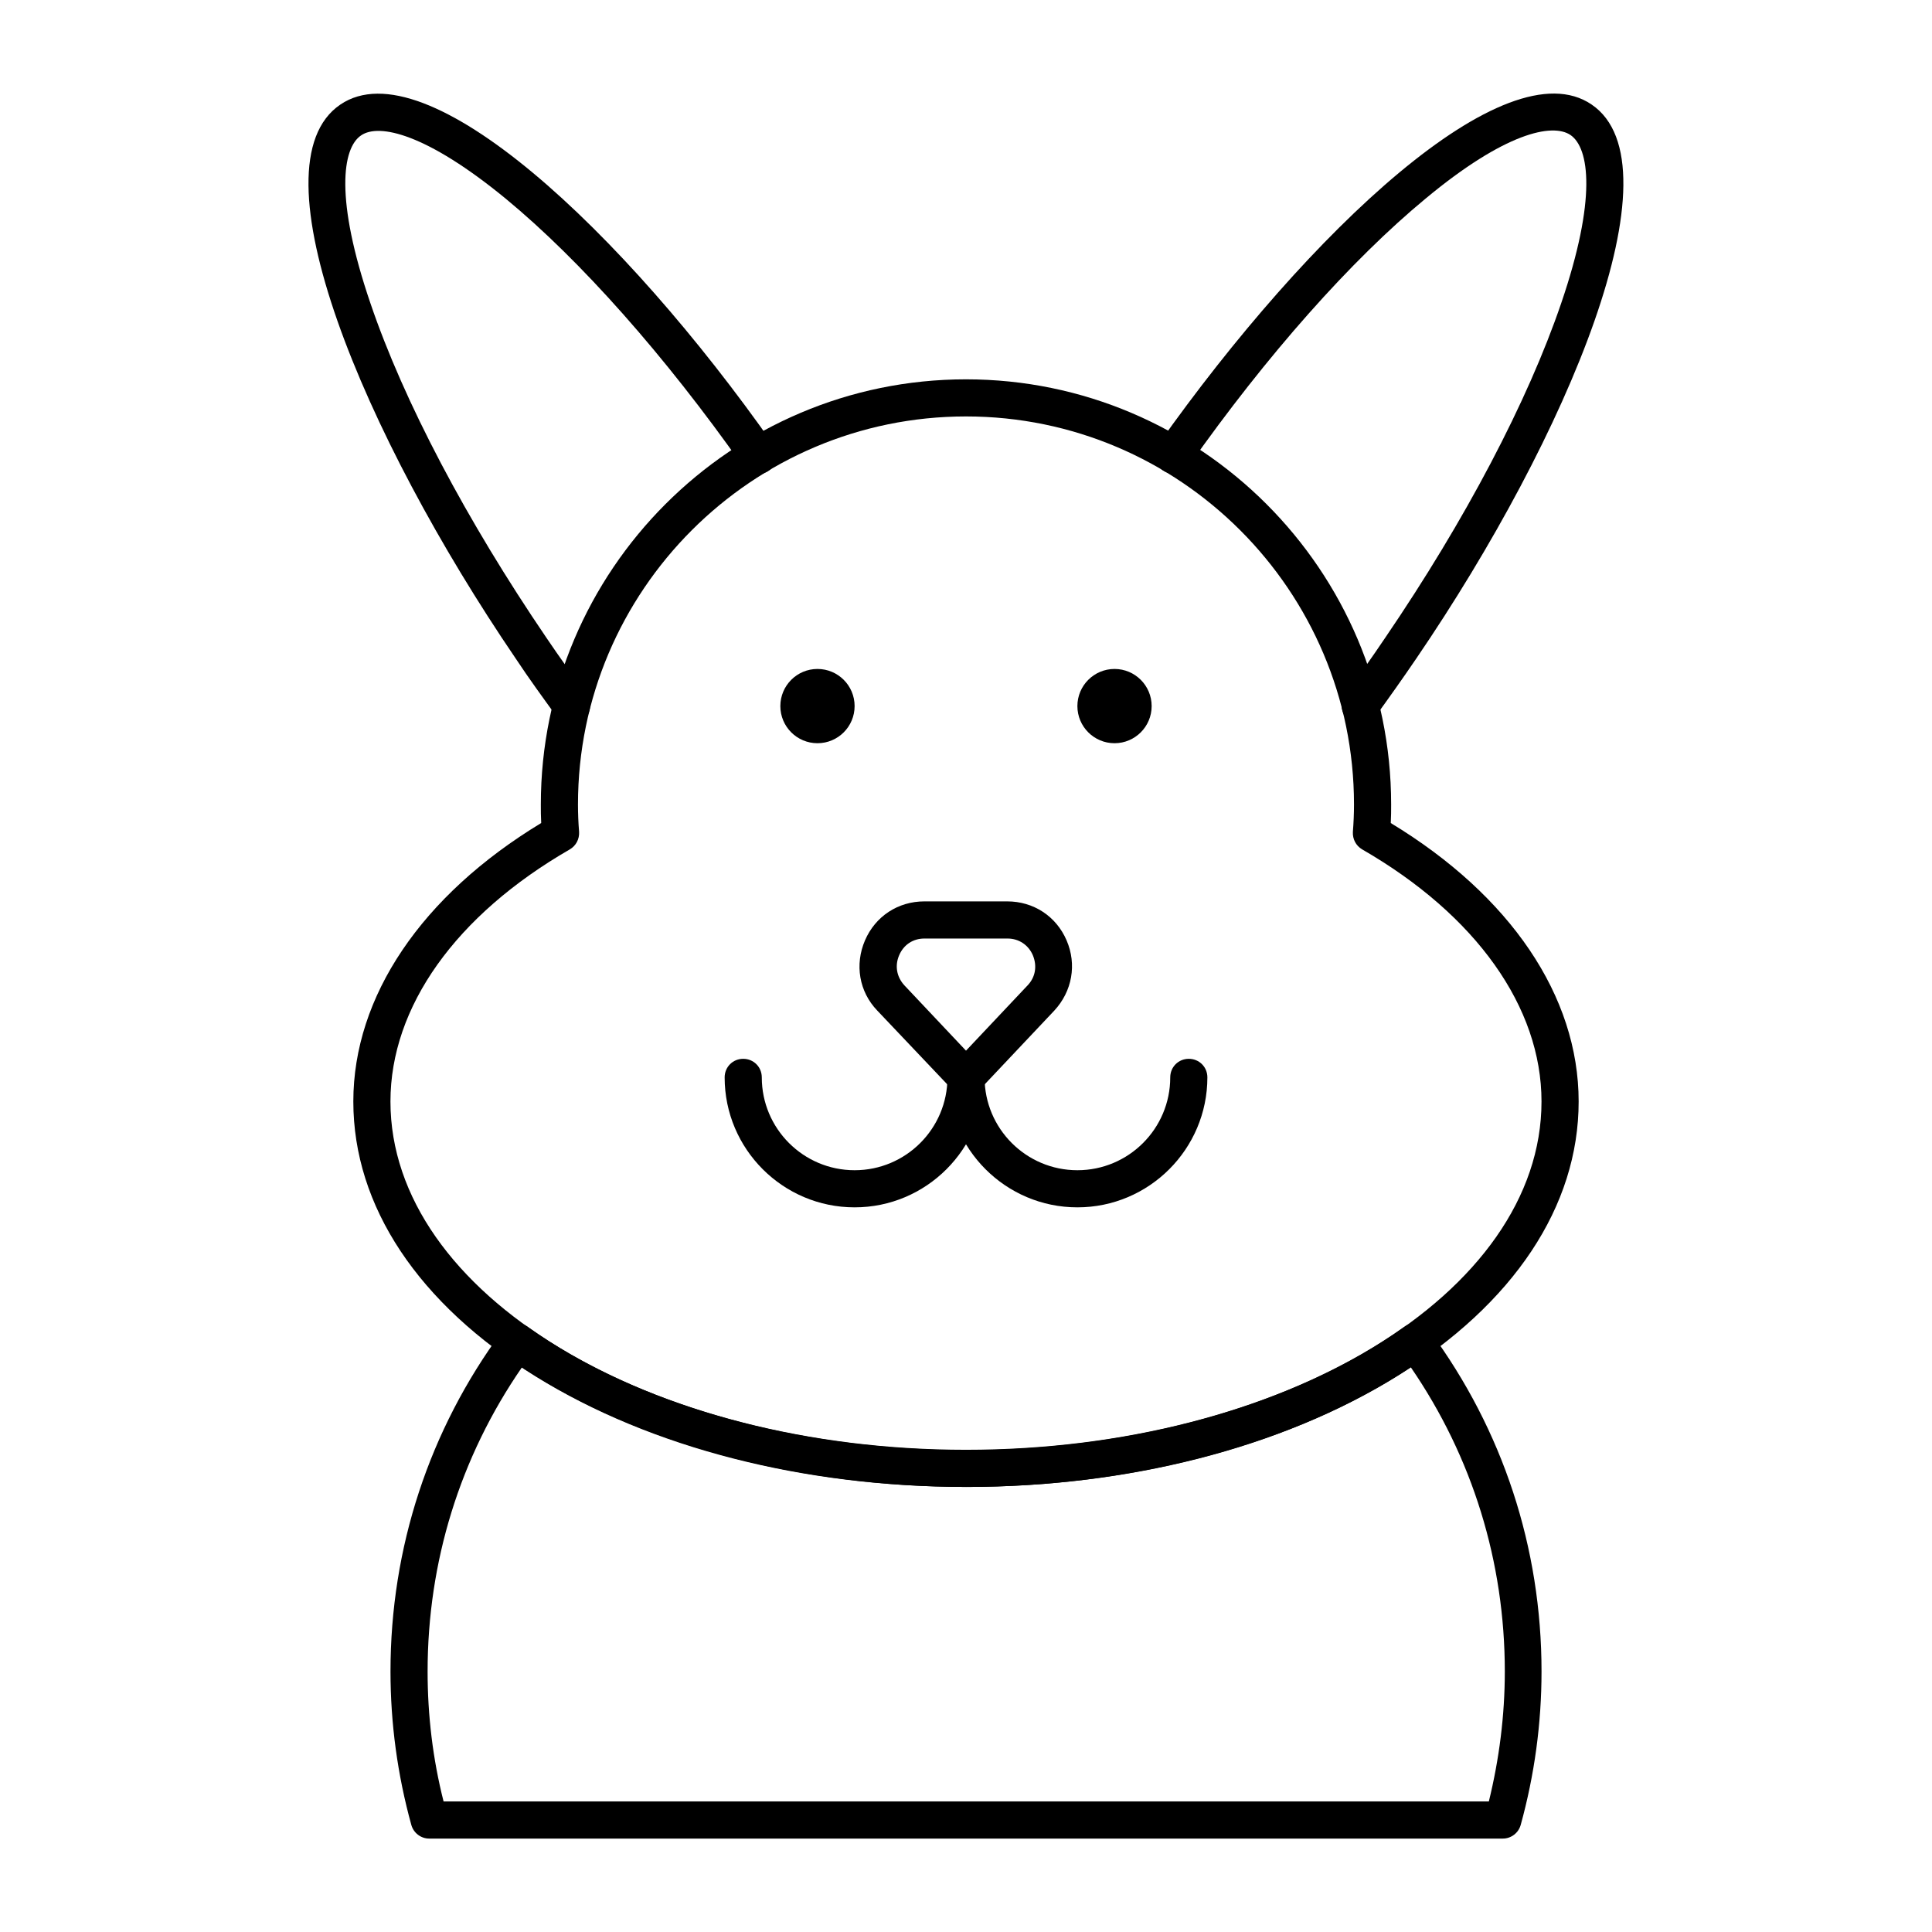 <?xml version="1.0" encoding="UTF-8"?>
<!-- The Best Svg Icon site in the world: iconSvg.co, Visit us! https://iconsvg.co -->
<svg fill="#000000" width="800px" height="800px" version="1.1" viewBox="144 144 512 512" xmlns="http://www.w3.org/2000/svg">
 <g>
  <path d="m542.29 631.24h-284.57c-2.164 0-4.133-1.477-4.723-3.641-3.641-13.188-5.512-26.863-5.512-40.641 0-32.766 10.234-63.961 29.617-90.234 1.574-2.164 4.625-2.656 6.789-1.082 29.125 20.762 71.438 32.668 116.11 32.668 44.672 0 86.984-11.906 116.11-32.668 2.164-1.574 5.215-1.082 6.789 1.082 19.387 26.277 29.621 57.469 29.621 90.238 0 13.777-1.871 27.453-5.512 40.641-0.59 2.16-2.559 3.637-4.723 3.637zm-280.73-9.84h277c2.754-11.219 4.231-22.828 4.231-34.441 0-29.027-8.562-56.777-24.895-80.59-30.504 20.172-73.113 31.684-117.79 31.684s-87.184-11.512-117.79-31.684c-16.434 23.816-24.996 51.562-24.996 80.594 0 11.609 1.379 23.219 4.234 34.438z"/>
  <path d="m504.5 335.94c-0.984 0-2.066-0.297-2.953-0.984-2.164-1.574-2.656-4.723-1.082-6.887 3.641-4.922 7.184-9.938 10.629-15.055 21.254-31.191 37.785-62.68 46.641-88.66 9.445-27.652 7.477-41.133 2.461-44.574-4.82-3.246-17.418-0.59-38.375 16.828-19.777 16.336-42.117 41.523-62.781 70.848-1.574 2.262-4.625 2.754-6.887 1.18-2.262-1.574-2.754-4.625-1.18-6.887 39.949-56.484 92.102-105.59 114.83-90.039 23.715 16.137-6.199 87.773-46.543 146.91-3.543 5.215-7.184 10.332-10.824 15.352-0.887 1.277-2.461 1.969-3.938 1.969z"/>
  <path d="m295.5 335.94c-1.477 0-3.051-0.688-3.938-1.969-3.641-5.019-7.379-10.137-10.824-15.352-40.34-59.238-70.352-130.77-46.539-146.91 22.73-15.449 74.98 33.555 114.73 90.133 1.574 2.262 1.082 5.312-1.18 6.887s-5.312 1.082-6.887-1.18c-20.664-29.324-43-54.516-62.781-70.848-21.059-17.32-33.652-20.074-38.375-16.828-5.019 3.348-6.988 16.828 2.457 44.48 8.855 26.074 25.484 57.562 46.641 88.66 3.445 5.117 7.086 10.137 10.629 15.055 1.574 2.164 1.18 5.312-1.082 6.887-0.789 0.688-1.871 0.984-2.856 0.984z"/>
  <path d="m400 538.05c-43 0-83.445-10.332-113.95-29.227-31.191-19.285-48.414-45.164-48.414-72.914 0-27.848 18.105-54.613 49.789-73.801-0.098-1.672-0.098-3.344-0.098-4.922 0.004-62.086 50.578-112.66 112.67-112.66 62.09 0 112.67 50.578 112.67 112.67 0 1.574 0 3.246-0.098 4.922 31.684 19.188 49.789 45.855 49.789 73.801 0 27.75-17.219 53.629-48.414 72.914-30.504 18.891-70.945 29.223-113.95 29.223zm0-283.69c-56.68 0-102.83 46.148-102.83 102.83 0 2.363 0.098 4.82 0.297 7.281 0.098 1.871-0.789 3.641-2.461 4.625-30.211 17.418-47.531 41.723-47.531 66.812 0 50.871 68.387 92.301 152.52 92.301 84.133 0 152.52-41.426 152.52-92.301 0-24.992-17.32-49.398-47.527-66.812-1.672-0.984-2.559-2.754-2.461-4.625 0.195-2.461 0.297-4.922 0.297-7.281 0.004-56.68-46.148-102.83-102.82-102.83z"/>
  <path d="m400 434.44c-1.379 0-2.656-0.59-3.543-1.574l-19.977-21.059c-4.82-5.019-6.004-12.203-3.246-18.598 2.754-6.394 8.758-10.332 15.742-10.332h21.941c6.988 0 12.988 3.938 15.742 10.332s1.477 13.48-3.246 18.598l-19.875 21.059c-0.883 0.984-2.164 1.574-3.539 1.574zm-11.023-41.719c-3.051 0-5.512 1.672-6.691 4.43-1.18 2.754-0.688 5.707 1.379 7.969l16.336 17.32 16.336-17.32c2.066-2.164 2.559-5.117 1.379-7.969-1.18-2.754-3.738-4.43-6.691-4.43z"/>
  <path d="m370.48 331.12c0 5.438-4.402 9.84-9.84 9.84-5.434 0-9.84-4.402-9.84-9.84 0-5.434 4.406-9.84 9.84-9.84 5.438 0 9.84 4.406 9.84 9.84"/>
  <path d="m449.2 331.12c0 5.438-4.406 9.84-9.84 9.84s-9.84-4.402-9.84-9.84c0-5.434 4.406-9.84 9.84-9.84s9.84 4.406 9.84 9.84"/>
  <path d="m370.48 463.96c-18.992 0-34.441-15.449-34.441-34.441 0-2.754 2.164-4.922 4.922-4.922 2.754 0 4.922 2.164 4.922 4.922 0 13.578 11.02 24.602 24.602 24.602 13.578 0 24.602-11.02 24.602-24.602 0-2.754 2.164-4.922 4.922-4.922 2.754 0 4.922 2.164 4.922 4.922-0.008 18.996-15.457 34.441-34.449 34.441z"/>
  <path d="m429.52 463.96c-18.992 0-34.441-15.449-34.441-34.441 0-2.754 2.164-4.922 4.922-4.922 2.754 0 4.922 2.164 4.922 4.922 0 13.578 11.02 24.602 24.602 24.602 13.578 0 24.602-11.02 24.602-24.602 0-2.754 2.164-4.922 4.922-4.922 2.754 0 4.922 2.164 4.922 4.922-0.012 18.996-15.457 34.441-34.449 34.441z"/>
 </g>
</svg>